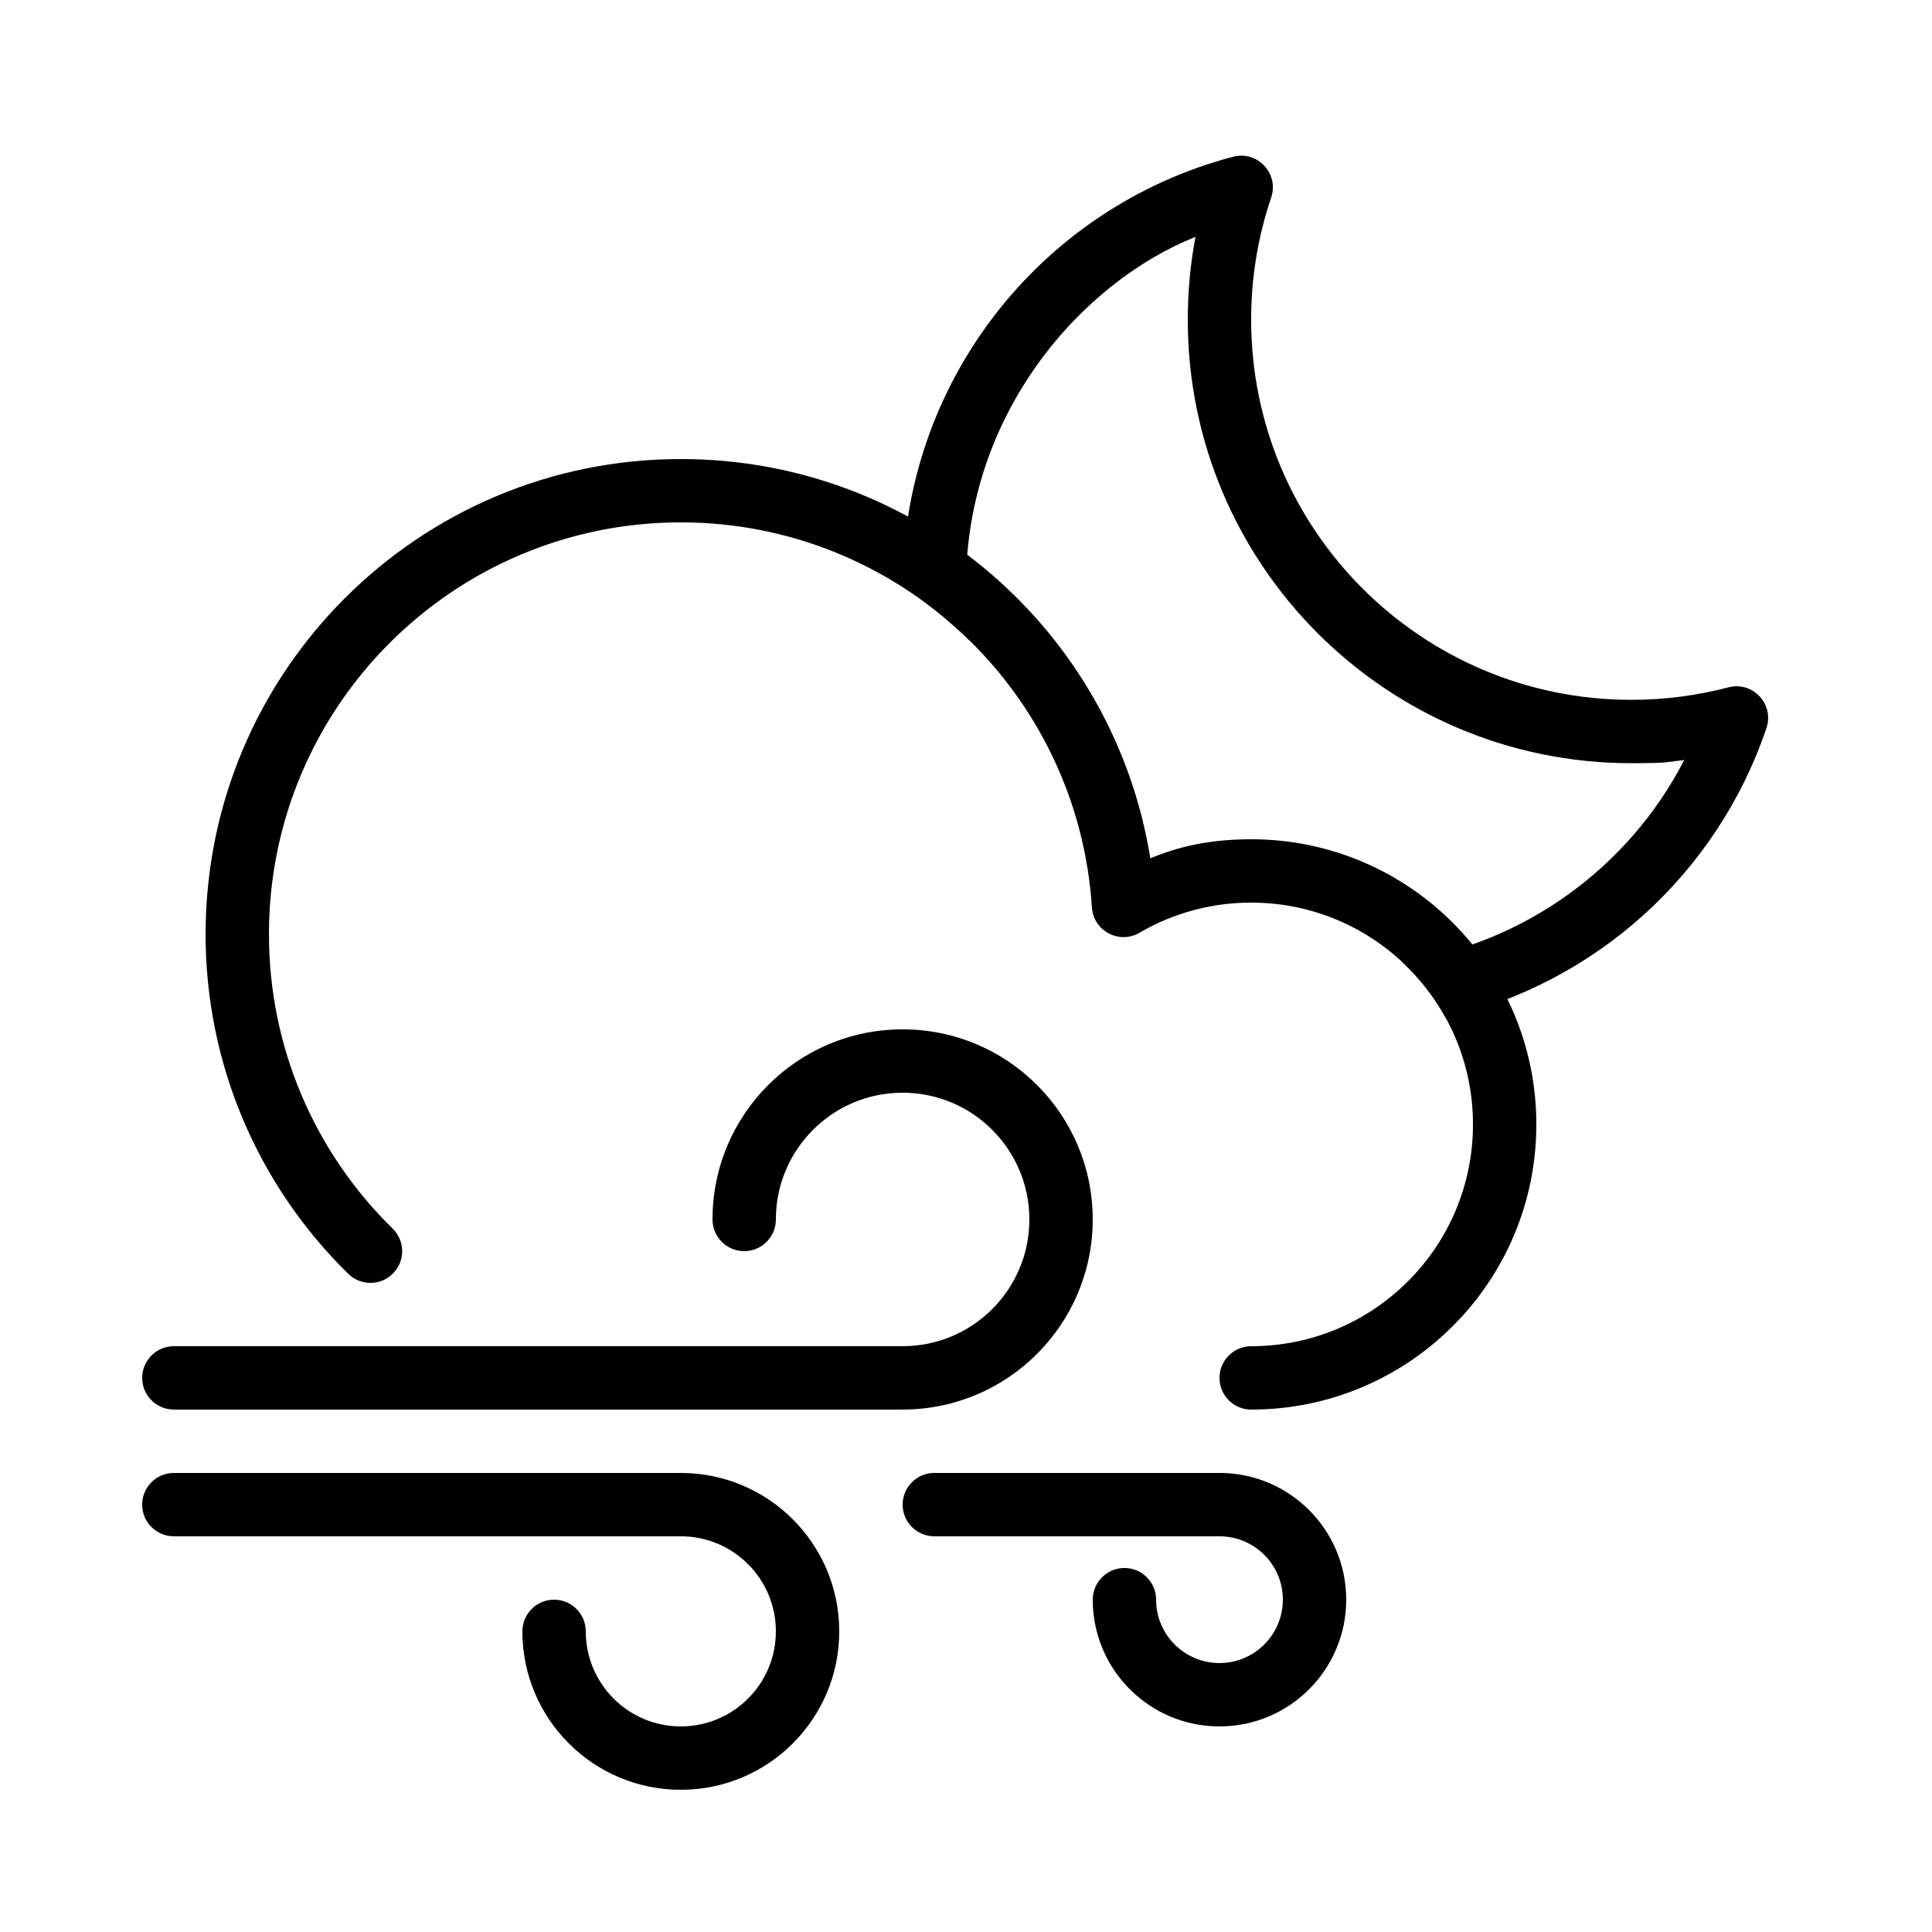 <?xml version="1.0" encoding="UTF-8"?>
<!-- Uploaded to: ICON Repo, www.iconrepo.com, Generator: ICON Repo Mixer Tools -->
<svg fill="#000000" width="800px" height="800px" version="1.1" viewBox="144 144 512 512" xmlns="http://www.w3.org/2000/svg">
 <g fill-rule="evenodd">
  <path d="m383.2 517.55c27.828 0 50.383-22.559 50.383-50.383s-22.555-50.379-50.383-50.379c-27.824 0-50.379 22.555-50.379 50.379 0 4.641 3.758 8.398 8.398 8.398 4.637 0 8.395-3.758 8.395-8.398 0-18.547 15.039-33.586 33.586-33.586 18.551 0 33.59 15.039 33.59 33.586 0 18.551-15.039 33.59-33.59 33.59h-193.12c-4.637 0-8.398 3.758-8.398 8.395s3.762 8.398 8.398 8.398zm-58.777 33.586c13.914 0 25.191 11.277 25.191 25.191 0 13.914-11.277 25.191-25.191 25.191-13.91 0-25.188-11.277-25.188-25.191 0-4.637-3.762-8.398-8.398-8.398-4.637 0-8.398 3.762-8.398 8.398 0 23.188 18.797 41.984 41.984 41.984s41.984-18.797 41.984-41.984-18.797-41.984-41.984-41.984h-134.35c-4.637 0-8.398 3.758-8.398 8.398 0 4.637 3.762 8.395 8.398 8.395zm142.75 0c9.277 0 16.793 7.519 16.793 16.793 0 9.277-7.516 16.797-16.793 16.797-9.273 0-16.793-7.519-16.793-16.797 0-4.637-3.758-8.395-8.395-8.395-4.641 0-8.398 3.758-8.398 8.395 0 18.551 15.039 33.59 33.586 33.59 18.551 0 33.59-15.039 33.59-33.59 0-18.547-15.039-33.586-33.59-33.586h-75.57c-4.637 0-8.398 3.758-8.398 8.398 0 4.637 3.762 8.395 8.398 8.395zm-251.9-159.54c0-60.285 48.871-109.16 109.16-109.16 57.637 0 105.25 44.816 108.93 102.04 0.402 6.231 7.223 9.863 12.617 6.711 8.906-5.203 19.039-7.984 29.598-7.984 32.461 0 58.777 26.316 58.777 58.781 0 32.461-26.316 58.777-58.777 58.777-4.637 0-8.398 3.758-8.398 8.395s3.762 8.398 8.398 8.398c41.738 0 75.57-33.836 75.57-75.57 0-41.738-33.832-75.574-75.57-75.574-13.555 0-21.664 3.023-26.734 5.039-9.707-60.289-61.844-105.8-124.41-105.8-69.559 0-125.95 56.391-125.95 125.95 0 34.309 13.793 66.449 37.82 89.984 3.312 3.246 8.629 3.191 11.875-0.125 3.246-3.312 3.191-8.629-0.125-11.871-20.832-20.41-32.777-48.238-32.777-77.988z"/>
  <path d="m612.12 336.97c2.148-6.336-3.617-12.516-10.09-10.812-8.316 2.188-16.93 3.305-25.703 3.305-55.648 0-100.76-45.113-100.76-100.76 0-11.141 1.805-22.023 5.301-32.348 2.148-6.34-3.617-12.516-10.086-10.816-51.234 13.473-87.582 59.969-87.582 113.7 6.441 4.488 12.422 9.266 17.848 14.605-0.695-4.769-1.051-9.645-1.051-14.605 0-46.051 30.98-80.602 60.82-92.465-1.355 7.176-2.043 14.508-2.043 21.93 0 64.926 52.629 117.55 117.55 117.55 10.215 0 9.234-0.336 14.008-0.82-14.762 28.613-42.555 48.711-74.773 53.473 4.621 4.293 8.547 9.32 11.598 14.891 39.332-9.047 71.781-37.922 84.961-76.828z"/>
 </g>
</svg>